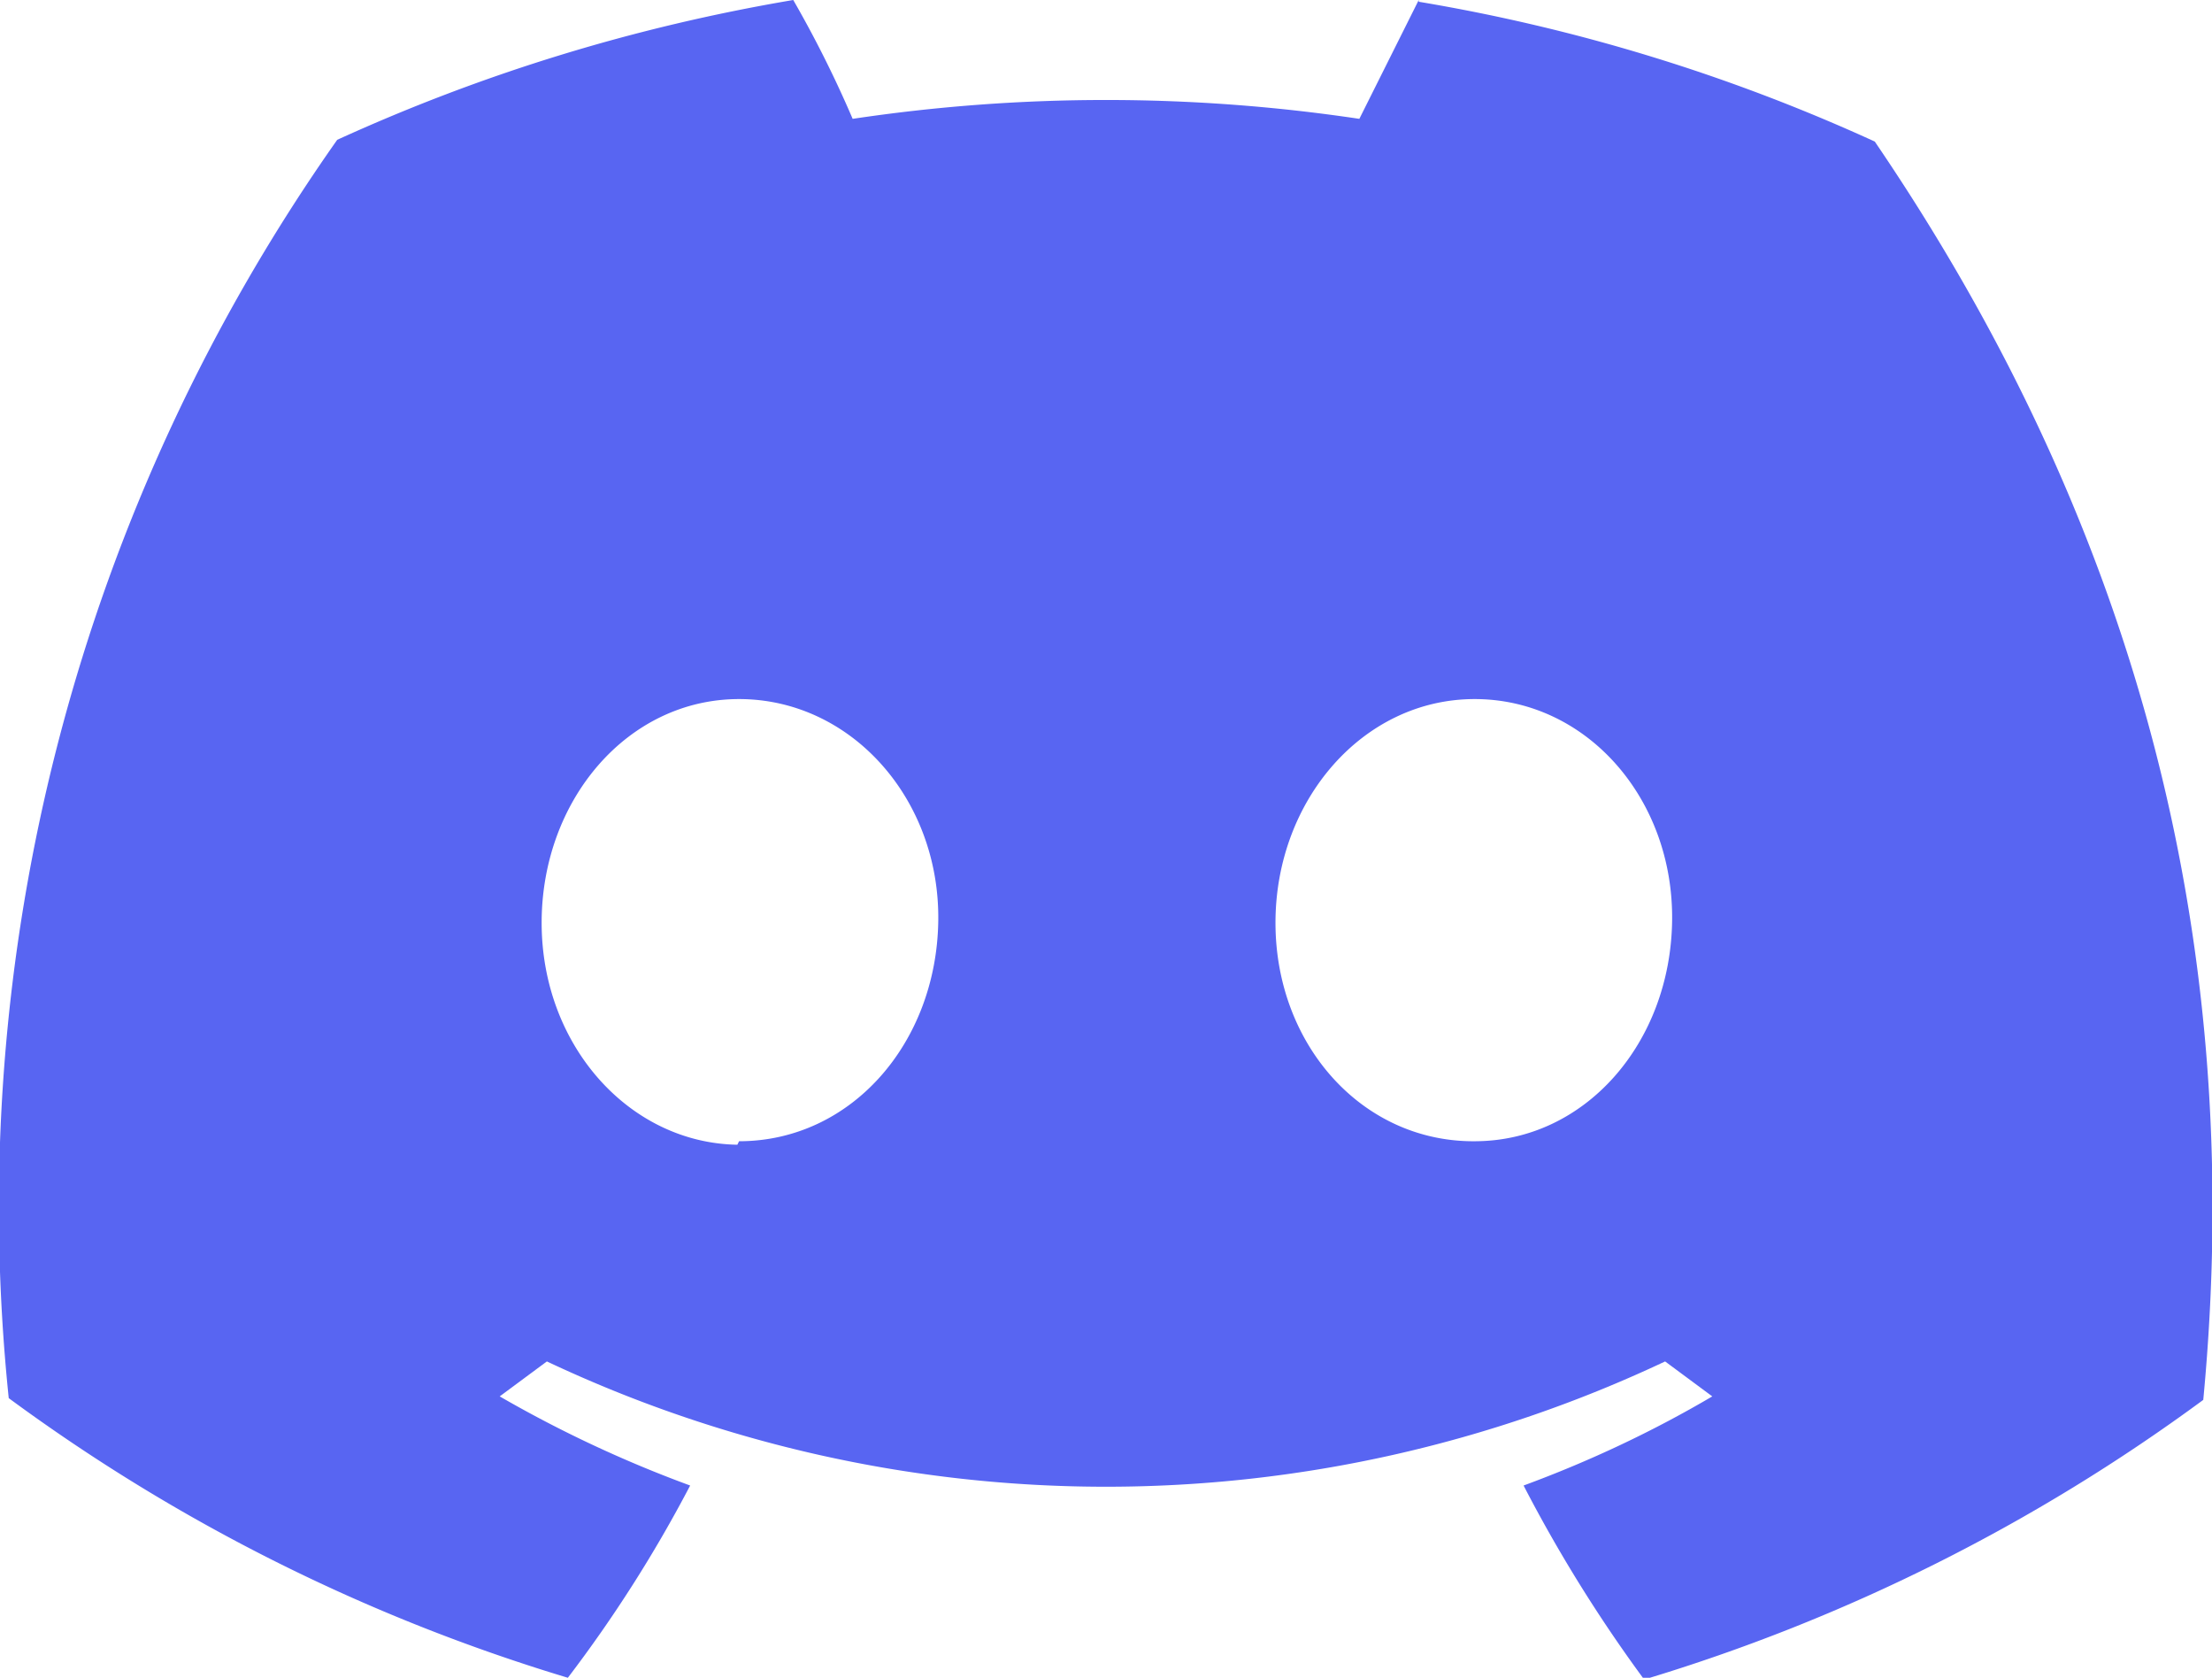 <svg xmlns="http://www.w3.org/2000/svg" viewBox="0 0 126.6 96">
  <path fill="#5865f2" d="m81.2 0-3.4 6.8a98 98 0 0 0-29 0Q47.3 3.3 45.4 0 31.8 2.3 19.3 8A106 106 0 0 0 .5 80a105 105 0 0 0 32 16 77 77 0 0 0 7-11 70 70 0 0 1-10.9-5.1l2.7-2a75 75 0 0 0 64 0l2.7 2q-5.1 3-10.8 5.1 3 5.8 6.9 11.1a105 105 0 0 0 32-16c2.6-27.3-4.5-51-18.8-72a104 104 0 0 0-26.1-8m-39 65.4C36 65.4 31 59.8 31 52.8S35.9 40 42.3 40s11.5 5.7 11.4 12.7-5 12.6-11.4 12.6m42.2 0C78 65.4 73 59.8 73 52.8S78 40 84.4 40s11.4 5.7 11.3 12.7-5 12.6-11.3 12.6"/>
</svg>
